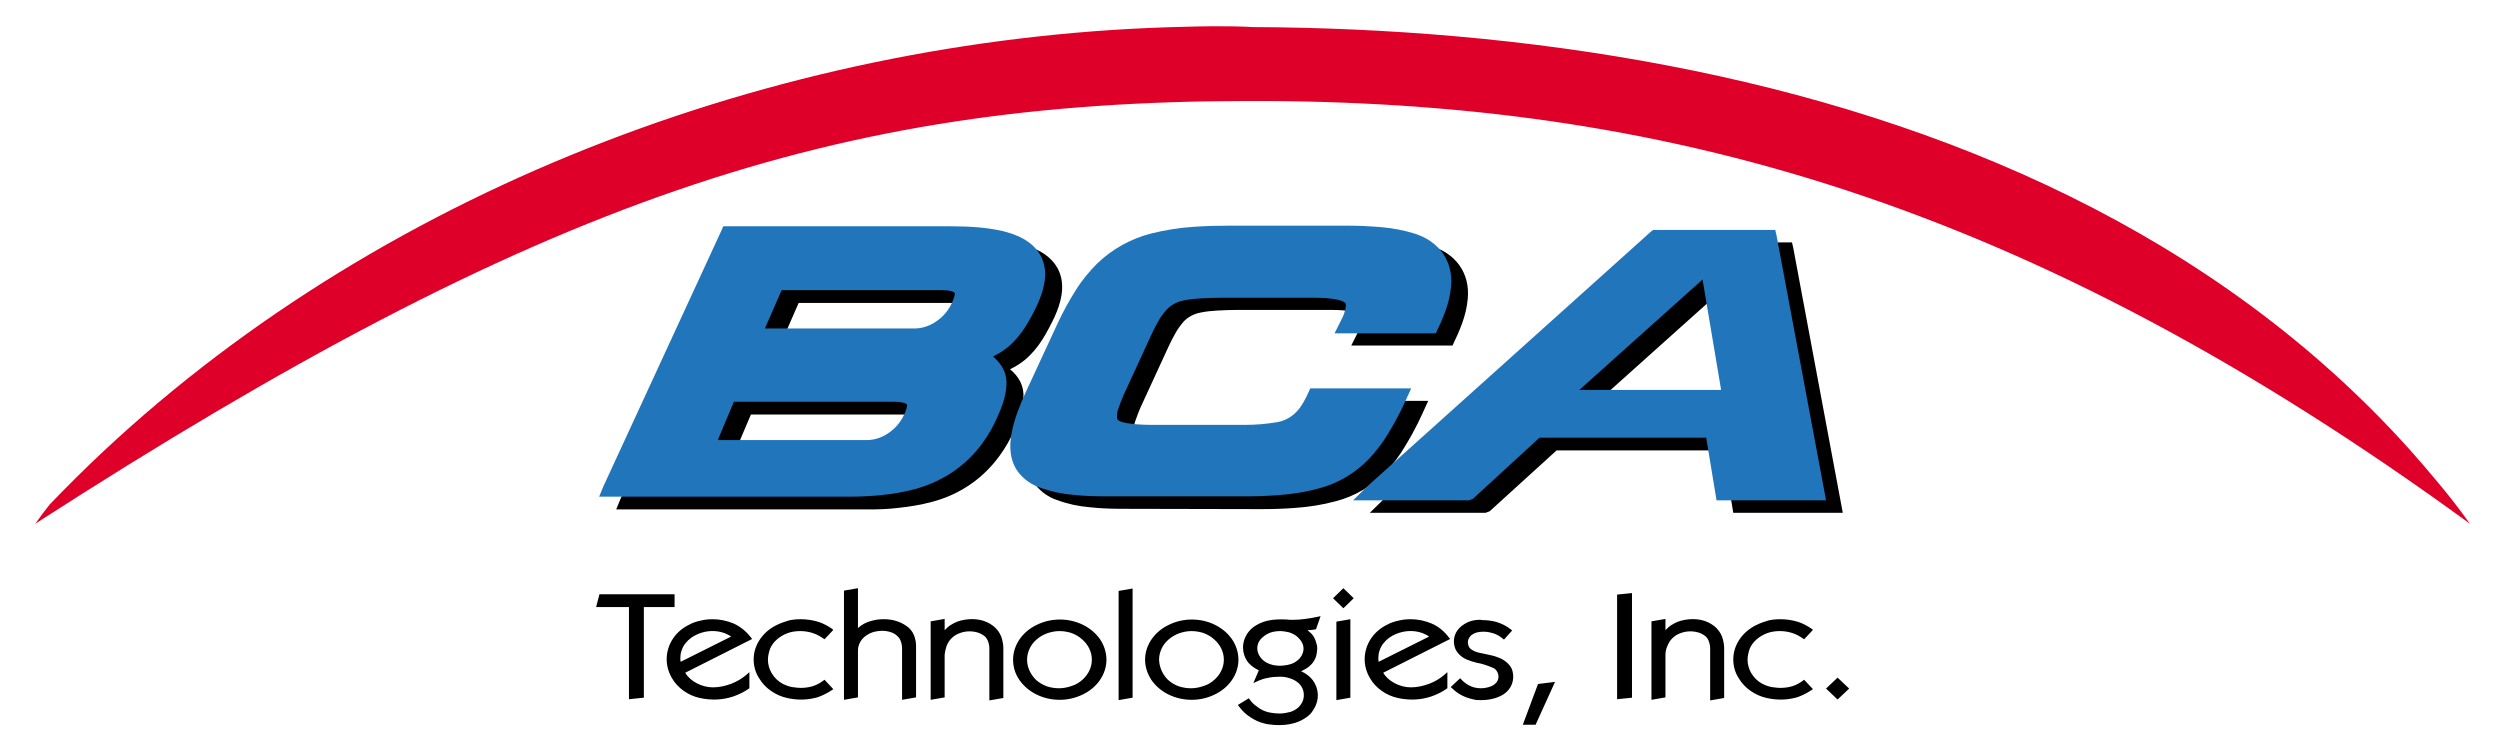 <?xml version="1.0" encoding="utf-8"?>
<!-- Generator: Adobe Illustrator 23.0.1, SVG Export Plug-In . SVG Version: 6.00 Build 0)  -->
<svg version="1.1" id="Layer_1" xmlns="http://www.w3.org/2000/svg" xmlns:xlink="http://www.w3.org/1999/xlink" x="0px" y="0px"
	 viewBox="0 0 822 245" style="enable-background:new 0 0 822 245;" xml:space="preserve">
<style type="text/css">
	.st0{fill:#DF0029;}
	.st1{fill:#2175BB;}
</style>
<path d="M524.9,132.4l40.5-36.3l6.1,36.3H524.9z M511.8,148.1h54.7l3.1,18.7l0.3,1.8h36l-0.5-2.7l-15.8-84.5l-0.4-1.7h-40.1
	l-0.6,0.5l-93.2,83.6l-4.9,4.8h38.1l1.3-0.5L511.8,148.1z"/>
<path d="M414.5,167.4c3.8,0,7.6-0.1,11.3-0.4c4.5-0.3,9-1,13.4-2.2c6.2-1.6,11.8-4.9,16.3-9.5c2.5-2.6,4.7-5.5,6.5-8.6
	c3.6-5.9,5-9.2,7.6-14.9h-33.2c-0.8,1.9-1.8,3.8-2.8,5.5c-1.8,2.9-4.6,5-8,5.6c-3.5,0.6-7.1,0.9-10.7,0.8H384
	c-1.6,0-3.2-0.1-4.8-0.2c-1.5-0.1-5.1-0.5-6-1.4c-0.2-0.2-0.3-0.4-0.3-0.6c-0.1-1,0-2.1,0.4-3.1c0.5-1.4,1-2.8,1.6-4.2l9.3-20.2
	c0.7-1.5,1.4-2.9,2.2-4.3c0.8-1.5,1.8-2.8,2.9-4.1c1.4-1.4,3.3-2.4,5.3-2.8c1.9-0.4,3.9-0.6,5.8-0.7c2.1-0.1,4.3-0.2,6.4-0.2h30.8
	c1.9,0,8.5,0.1,10.2,1.7c0.7,0.7-0.4,3.8-0.8,4.6l-2.7,5.4h33.3c2.4-5.1,4.5-9.7,5-15.4c0.8-8.4-4-15-12.3-17.4
	c-3.4-1-6.9-1.7-10.5-2s-7.2-0.5-10.8-0.5h-39.4c-3.9,0-7.9,0.1-11.8,0.4c-4.7,0.3-9.3,1.1-13.8,2.2c-6.6,1.7-12.7,5.1-17.6,9.8
	c-2.7,2.7-5.2,5.7-7.2,9c-2.1,3.3-4.1,6.8-5.7,10.4l-10.7,23.1c-1.9,4.1-3.6,8.4-4.5,12.9c-1,4.8-0.7,9.7,2.3,13.5
	c1.8,2.2,4.2,3.9,6.9,4.8c3.5,1.3,7.2,2.1,11,2.4c3.6,0.4,7.3,0.5,11,0.5L414.5,167.4L414.5,167.4z"/>
<path d="M262.6,99.6h52.9c1,0,1.9,0.1,2.8,0.3c0.5,0.1,0.9,0.3,1.2,0.6c0.2,0.6-0.4,2.1-0.6,2.6c-1.1,2.7-2.9,5-5.2,6.6
	c-2.2,1.6-4.8,2.5-7.4,2.5h-49.2L262.6,99.6z M285.5,167.5c3.3,0,6.6-0.1,9.8-0.5c3.8-0.4,7.5-1,11.2-2c9.1-2.4,16.8-7.7,22.2-15.2
	c1.9-2.6,3.5-5.4,4.8-8.4c1.5-3.3,2.8-6.7,3-10.4c0.3-4-1.4-7.1-4.4-9.6c1.7-0.8,3.3-1.8,4.8-3c2.2-1.8,4.3-4.3,5.8-6.7
	s2.8-4.9,4-7.4c2.1-4.6,3.6-10,1.6-14.9c-3.2-7.8-13.2-9.7-20.4-10.4c-3.2-0.3-6.5-0.4-9.7-0.4h-74.7l-0.5,1.2l-39,84.3l-1.4,3.4
	H285.5z M246.9,136.3h52.9c1,0,1.9,0.1,2.8,0.3c0.5,0.1,0.9,0.3,1.2,0.7c0.2,0.5-0.4,2.1-0.6,2.6c-1.1,2.7-2.9,5-5.1,6.6
	s-4.8,2.5-7.4,2.5h-49.2L246.9,136.3z"/>
<path class="st0" d="M11.6,172.2L11.6,172.2c166.7-107.5,263.7-138.7,398-139c135.9-0.4,256.2,32.3,402.5,139
	c-3.2-4.5-6.6-8.9-10.2-13.2c-3.2-3.9-6.5-7.7-9.8-11.4C728.5,76.9,639.9,39,548.1,21.5c-46-8.8-92.4-12.4-136.4-12.6
	c-0.9-0.1-8.7-0.5-21.9-0.1C261.1,11.6,128.6,59.9,34,148.4c-6,5.6-11.8,11.4-17.6,17.4C14.7,167.9,13.1,170.1,11.6,172.2"/>
<path class="st1" d="M519.3,128.2l40.5-36.3l6.1,36.3H519.3z M506.2,143.9H561l3.1,18.8l0.3,1.8h36l-0.5-2.7l-15.8-84.5l-0.4-1.7
	h-40.1L543,76l-93.2,83.7l-4.9,4.8H483l1.3-0.5L506.2,143.9z"/>
<path class="st1" d="M408.9,163.2c3.8,0,7.6-0.1,11.3-0.4c4.5-0.3,9-1,13.4-2.2c6.2-1.6,11.8-4.9,16.3-9.5c2.5-2.6,4.7-5.5,6.5-8.5
	c3.6-5.9,5-9.2,7.6-14.9h-33.2c-0.8,1.9-1.7,3.8-2.8,5.5c-1.8,2.9-4.6,5-8,5.6c-3.5,0.6-7.1,0.9-10.7,0.9h-30.9
	c-1.6,0-3.2-0.1-4.8-0.2c-1.5-0.1-5.1-0.5-6-1.4c-0.2-0.2-0.3-0.4-0.3-0.6c-0.1-1,0-2.1,0.4-3.1c0.5-1.4,1-2.8,1.6-4.2l9.3-20.2
	c0.7-1.5,1.4-2.9,2.2-4.3c0.8-1.5,1.8-2.8,3-4.1c1.4-1.4,3.3-2.4,5.3-2.8c1.9-0.4,3.9-0.6,5.8-0.7c2.1-0.1,4.3-0.2,6.4-0.2h30.8
	c2,0,8.5,0.1,10.2,1.7c0.7,0.7-0.4,3.8-0.8,4.6l-2.7,5.4h33.3c2.4-5.1,4.5-9.7,5-15.4c0.8-8.4-4-15-12.3-17.5c-3.4-1-6.9-1.7-10.5-2
	s-7.2-0.5-10.8-0.5H404c-3.9,0-7.8,0.1-11.8,0.4c-4.7,0.3-9.3,1.1-13.8,2.2c-6.6,1.7-12.7,5.1-17.6,9.8c-2.7,2.7-5.2,5.7-7.2,9
	c-2.1,3.3-4,6.8-5.7,10.4l-10.7,23.1c-1.9,4.2-3.6,8.4-4.5,12.9c-1,4.8-0.7,9.7,2.3,13.5c1.8,2.2,4.2,3.9,6.9,4.8
	c3.5,1.3,7.2,2.1,11,2.4c3.7,0.4,7.3,0.5,11,0.5H408.9z"/>
<path class="st1" d="M257,95.4h52.9c1,0,1.9,0.1,2.8,0.3c0.5,0.1,0.9,0.3,1.2,0.6c0.2,0.5-0.4,2.1-0.6,2.6c-1.1,2.7-2.9,5-5.2,6.6
	c-2.2,1.6-4.8,2.5-7.4,2.5h-49.2L257,95.4z M279.9,163.3c3.3,0,6.6-0.2,9.8-0.5c3.8-0.4,7.5-1,11.2-2c9.1-2.5,16.8-7.7,22.2-15.2
	c1.9-2.6,3.5-5.4,4.8-8.4c1.5-3.3,2.8-6.7,3-10.4c0.3-4-1.4-7-4.4-9.6c1.7-0.8,3.3-1.8,4.8-3c2.2-1.8,4.3-4.3,5.8-6.7s2.9-4.9,4-7.4
	c2.1-4.6,3.6-10,1.6-14.9c-3.2-7.8-13.2-9.7-20.5-10.4c-3.2-0.3-6.5-0.4-9.7-0.4h-74.7l-0.5,1.2l-38.9,84.3l-1.4,3.4L279.9,163.3
	L279.9,163.3z M241.3,132.1h52.9c1,0,1.9,0.1,2.8,0.3c0.5,0.1,0.9,0.3,1.2,0.6c0.2,0.5-0.4,2.1-0.6,2.6c-1.1,2.7-2.9,5-5.2,6.6
	c-2.2,1.6-4.8,2.5-7.4,2.5h-49L241.3,132.1z"/>
<path d="M211.7,199.6h10.1v-4.2h-24.7l-1.1,4.2h10.8v30.3l4.9-0.5V199.6z M234.4,226c-1.9,0-3.7-0.5-5.4-1.4
	c-1.5-0.8-2.8-1.9-3.7-3.4l22-11.1l-0.4-0.5c-1.5-2-3.5-3.6-5.7-4.6c-2.2-0.9-4.5-1.4-6.8-1.4c-1.3,0-2.5,0.1-3.8,0.4
	c-1.4,0.3-2.8,0.7-4,1.4c-4.4,2.1-7.4,6.4-7.4,11.4c0,2.1,0.6,4.2,1.7,6.1c1.9,3.4,5.5,5.8,9.2,6.6c3.7,0.8,7.4,0.7,11-0.5
	c2-0.7,3.6-1.5,5.3-2.7V221l-0.9,0.8c-1.5,1.3-3.2,2.3-5,3l0,0C238.3,225.6,236.4,226,234.4,226 M223.8,217.6
	c-0.1-0.4-0.1-0.8-0.1-1.2c0-0.8,0.1-1.7,0.4-2.5c0.3-0.9,0.7-1.7,1.3-2.4c1.1-1.4,2.4-2.3,4-3c2.8-1.2,6-1.4,8.9-0.3
	c0.7,0.3,1.4,0.6,2.1,1.1L223.8,217.6z M255.4,205.5c-4.4,2.1-7.6,6.4-7.6,11.3c0,2.2,0.6,4.4,1.8,6.2c1.9,3.3,5.5,5.7,9.2,6.5
	c3.1,0.7,6.1,0.7,9.1,0c1-0.2,1.9-0.6,2.8-1c1.3-0.6,2.1-1.1,3.3-1.9l-2.9-3.1c-1.3,1-2.3,1.6-3.8,2.1c-2.3,0.7-4.6,0.7-6.9,0.3
	c-1.1-0.2-2.1-0.6-3.1-1.1c-1.5-0.8-2.7-2-3.6-3.5c-0.8-1.4-1.2-2.9-1.2-4.4c0-1.2,0.3-2.4,0.7-3.6c1-2.4,3.3-4.2,5.7-5.1
	c1.3-0.5,2.8-0.7,4.2-0.7c1.4,0,2.7,0.2,4,0.6c1.6,0.5,2.7,1.2,4,2.1l2.9-3.1l-0.5-0.4c-1.3-0.9-2.8-1.7-4.3-2.2
	c-1.9-0.6-3.9-0.9-5.9-0.9c-1.3,0-2.6,0.1-3.9,0.4C258.1,204.4,256.8,204.8,255.4,205.5 M296.6,213.2v16.9l4.6-0.8v-17.1
	c0-1.1-0.3-2.4-0.7-3.4c-0.5-1.2-1.4-2.3-2.5-3c-2.1-1.5-4.7-2.2-7.2-2.2c-0.7,0-1.5,0-2.2,0.1c-0.8,0.1-1.5,0.3-2.3,0.5
	c-1.5,0.4-3,1.2-4.2,2.3v-13.1l-4.6,0.8v35.9l4.6-0.8v-15.4c0-3,2.2-5.1,4.8-6c2-0.6,4.1-0.7,6.1,0c1,0.3,1.8,0.9,2.5,1.7
	C296.3,210.6,296.6,212,296.6,213.2 M311.2,212.5c0.7-2,2.3-3.6,4.3-4.3c1.8-0.7,3.8-0.8,5.7-0.3c0.8,0.2,1.6,0.6,2.3,1.1
	c0.6,0.4,1,1,1.3,1.7c0.3,0.8,0.5,1.6,0.5,2.5v17.1l4.6-0.8V213c0-1.2-0.3-2.5-0.7-3.7c-0.5-1.3-1.4-2.5-2.5-3.4
	c-2.8-2.2-6.2-2.7-9.7-2.1c-1.7,0.3-3,0.8-4.4,1.7c-0.8,0.5-1.3,1-2,1.7v-3.7l-4.6,0.8v25.8l4.6-0.8v-14.1
	C310.7,214.4,310.9,213.4,311.2,212.5 M348.4,230.1c2.7,0,5.3-0.6,7.7-1.8c4.4-2.1,7.7-6.4,7.7-11.4c0-2.4-0.8-4.8-2.1-6.7
	c-1.4-2-3.3-3.6-5.5-4.7c-2.4-1.2-5-1.8-7.7-1.8s-5.3,0.6-7.7,1.8c-4.4,2.1-7.7,6.4-7.7,11.4c0,2.4,0.7,4.7,2.1,6.7s3.3,3.6,5.5,4.7
	C343.1,229.5,345.7,230.1,348.4,230.1 M337.7,216.9c0-2.5,1.2-5,3.1-6.6l0,0c1-0.9,2.1-1.5,3.3-2c1.4-0.5,2.8-0.8,4.2-0.8
	c1.3,0,2.6,0.2,3.9,0.6c1.4,0.5,2.6,1.2,3.7,2.2c1.9,1.7,3.1,4,3.1,6.6s-1.2,4.9-3.1,6.6c-1,0.9-2.1,1.6-3.4,2
	c-1.4,0.5-2.8,0.8-4.3,0.8c-1.3,0-2.6-0.2-3.9-0.6c-1.4-0.5-2.6-1.2-3.7-2.2C338.9,221.8,337.7,219.5,337.7,216.9 M372.4,193.5
	l-4.6,0.8v35.9l4.6-0.8V193.5z M391.8,230.1c2.7,0,5.3-0.6,7.7-1.8c4.4-2.1,7.7-6.4,7.7-11.4c0-2.4-0.8-4.8-2.1-6.7
	c-1.4-2-3.3-3.6-5.5-4.7c-2.4-1.2-5-1.8-7.7-1.8s-5.3,0.6-7.7,1.8c-4.4,2.1-7.7,6.4-7.7,11.4c0,2.4,0.8,4.7,2.1,6.7
	c1.4,2,3.3,3.6,5.5,4.7C386.5,229.5,389.2,230.1,391.8,230.1 M381.1,216.9c0-2.5,1.2-5,3.1-6.6l0,0c1-0.9,2.1-1.5,3.3-2
	c1.4-0.5,2.8-0.8,4.2-0.8c1.3,0,2.6,0.2,3.9,0.6c1.4,0.5,2.6,1.2,3.7,2.2c1.9,1.7,3.1,4,3.1,6.6s-1.2,4.9-3.1,6.6
	c-1,0.9-2.1,1.6-3.4,2c-1.4,0.5-2.8,0.8-4.3,0.8c-1.3,0-2.6-0.2-3.9-0.6c-1.4-0.5-2.6-1.2-3.7-2.2
	C382.3,221.8,381.2,219.5,381.1,216.9 M429.2,203.5c-1.4,0.2-2.8,0.3-4.2,0.3c-0.7,0-1.2,0-1.8-0.1c-2.4-0.1-4.3-0.1-6.5,0.4
	c-1.7,0.4-3.2,1.1-4.6,2.1c-2.1,1.6-3.4,4.1-3.4,6.7c0,1.6,0.5,3.2,1.4,4.5s2.3,2.3,3.8,3l-1.8,4.2l1.3-0.6c1.1-0.5,2.2-0.9,3.4-1.1
	c1.3-0.3,2.7-0.4,4-0.4c1,0,1.9,0.1,2.9,0.4c1.1,0.3,2,0.7,2.9,1.4c1.3,1,2.1,2.5,2.1,4.2c0,0.7-0.1,1.4-0.4,2.1s-0.8,1.4-1.4,2
	c-0.8,0.7-1.7,1.2-2.7,1.5c-1.2,0.3-2.3,0.5-3.5,0.5c-1.1,0-2-0.1-3.1-0.3c-1.1-0.2-2.2-0.6-3.2-1.2c-0.6-0.4-1.2-0.8-1.8-1.3
	c-0.9-0.7-1.3-1.3-2-2.2l-3.6,2.2c1,1.3,1.8,2.3,3.1,3.3c1.3,1,2.7,1.8,4.3,2.4c1,0.3,2,0.6,3,0.7c2.3,0.3,4.5,0.3,6.7-0.1
	s4.3-1.3,6-2.7c0.8-0.6,1.4-1.4,1.9-2.3c1.9-3,1.7-6.7-0.4-9.5c-1-1.3-2.3-2.2-3.8-2.9c1.1-0.5,2.2-1.1,3.1-2
	c0.7-0.6,1.2-1.4,1.6-2.3c0.4-0.9,0.5-1.9,0.6-2.9c0-0.6,0-1.2-0.2-1.7c-0.4-1.7-1-2.9-2.3-4c-0.2-0.2-0.5-0.4-0.7-0.6
	c0.9,0,1.8-0.1,2.8-0.3l1.5-4.3l-1,0.2C432,203.1,430.6,203.3,429.2,203.5 M420.9,207.5c1,0,2,0.2,2.9,0.4c1,0.3,2,0.8,2.8,1.5
	c0.5,0.5,1,1,1.4,1.7s0.6,1.4,0.6,2.2c0,1.3-0.7,2.7-1.7,3.6c-0.4,0.4-0.9,0.7-1.4,1c-1.3,0.7-2.9,0.9-4.4,1c-1.6,0-3.1-0.2-4.6-1
	c-1.1-0.6-1.8-1.3-2.4-2.3c-0.5-0.8-0.7-1.6-0.7-2.5c0-1.4,0.7-2.7,1.8-3.6c0.4-0.4,0.9-0.7,1.4-1
	C417.8,207.8,419.4,207.5,420.9,207.5 M444,229.4v-25.8l-4.6,0.8v25.8L444,229.4z M441.7,193.4l-3.4,3.3l3.4,3.3l3.4-3.3
	L441.7,193.4z M463.9,226c-1.9,0-3.7-0.5-5.4-1.4c-1.5-0.8-2.8-1.9-3.7-3.4l22-11.1l-0.4-0.5c-1.5-2-3.4-3.6-5.7-4.6
	c-2.2-0.9-4.5-1.4-6.8-1.4c-1.3,0-2.5,0.1-3.8,0.4c-1.4,0.3-2.8,0.7-4,1.4c-4.4,2.1-7.4,6.4-7.4,11.4c0,2.1,0.6,4.2,1.7,6.1
	c1.9,3.4,5.5,5.8,9.2,6.6c3.7,0.8,7.4,0.7,11-0.5c2-0.7,3.6-1.5,5.3-2.7V221l-0.9,0.8c-1.5,1.3-3.2,2.3-5,3l0,0
	C467.8,225.6,465.9,226,463.9,226 M453.3,217.6c-0.1-0.4-0.1-0.8-0.1-1.2c0-0.8,0.1-1.7,0.4-2.5c0.3-0.9,0.7-1.7,1.3-2.4
	c1.1-1.4,2.4-2.3,4-3c2.8-1.2,6-1.4,8.9-0.3c0.7,0.3,1.4,0.6,2.1,1.1L453.3,217.6z M485,203.9c-1.6,0.2-3.1,0.9-4.4,1.9
	c-0.6,0.5-1.1,1-1.5,1.6c-1.1,1.7-1.3,3.5-0.8,5.3c0.5,1.9,2.3,3.5,4.1,4.2c0.9,0.4,2.2,0.8,3.1,1c1.8,0.3,3.5,0.9,5.2,1.6
	c0.6,0.2,1.1,0.6,1.4,1.1c0.4,0.6,0.6,1.2,0.6,1.9c0,2-1.8,3.1-3.5,3.5c-0.7,0.2-1.5,0.3-2.2,0.3c-1.6,0-2.8-0.3-4.1-1
	c-1.2-0.7-1.9-1.3-2.8-2.3l-3.1,2.9c1,0.9,1.6,1.5,2.7,2.2c1.6,1,3.1,1.5,4.9,1.9c0.8,0.2,1.5,0.2,2.3,0.2c1.2,0,2.5-0.1,3.7-0.4
	c1.4-0.3,2.7-0.8,3.9-1.6c2.5-1.7,3.6-4.7,2.8-7.6c-0.5-1.9-2.3-3.4-4.1-4.2c-1-0.4-2.1-0.8-3.2-1c-1.2-0.3-2.5-0.5-3.7-0.8l0,0
	c-1-0.2-1.9-0.6-2.7-1.2c-0.3-0.2-0.5-0.5-0.7-0.9c-0.3-0.8-0.4-1.7,0-2.5c0.2-0.4,0.5-0.8,0.8-1.1c0.5-0.4,1.1-0.7,1.7-0.9
	c0.8-0.2,1.4-0.3,2.2-0.3c1,0,1.9,0.1,2.9,0.4c1.7,0.4,2.8,1.2,4,2.2l2.7-3l-0.5-0.4c-1.4-1.1-3-1.9-4.7-2.4c-1.4-0.4-3-0.6-4.5-0.6
	C486.6,203.7,485.8,203.8,485,203.9 M500.7,238.3h4.2l6.4-14.1l-5.6,0.7L500.7,238.3z M531.7,229.9l4.9-0.5V195l-4.9,0.5V229.9z
	 M548.2,212.5c0.7-2,2.3-3.6,4.3-4.3c1.8-0.7,3.8-0.8,5.7-0.3c0.8,0.2,1.6,0.6,2.3,1.1c0.6,0.4,1,1,1.3,1.7c0.3,0.8,0.5,1.6,0.5,2.5
	v17.1l4.6-0.8V213c0-1.2-0.3-2.5-0.7-3.7c-0.5-1.3-1.4-2.5-2.5-3.4c-2.8-2.2-6.2-2.7-9.7-2.1c-1.7,0.3-3,0.8-4.4,1.7
	c-0.8,0.5-1.3,1-2,1.7v-3.7l-4.6,0.8v25.8l4.6-0.8v-14.1C547.6,214.4,547.8,213.4,548.2,212.5 M577.5,205.5
	c-4.4,2.1-7.6,6.4-7.6,11.3c0,2.2,0.6,4.4,1.8,6.2c1.9,3.3,5.5,5.7,9.2,6.5c3.1,0.7,6.1,0.7,9.1,0c1-0.2,1.9-0.6,2.8-1
	c1.3-0.6,2.1-1.1,3.3-1.9l-2.9-3.1c-1.3,1-2.3,1.6-3.8,2.1c-2.3,0.7-4.6,0.7-6.9,0.3c-1.1-0.2-2.1-0.6-3.1-1.1
	c-1.5-0.8-2.7-2-3.6-3.5c-0.8-1.4-1.2-2.9-1.2-4.4c0-1.2,0.3-2.4,0.7-3.6c1-2.4,3.3-4.2,5.7-5.1c1.3-0.5,2.8-0.7,4.2-0.7
	s2.7,0.2,4,0.6c1.6,0.5,2.7,1.2,4,2.1l2.9-3.1l-0.5-0.4c-1.3-0.9-2.8-1.7-4.3-2.2c-1.9-0.6-3.9-0.9-5.9-0.9c-1.3,0-2.6,0.1-3.9,0.4
	C580.2,204.4,578.9,204.8,577.5,205.5 M600.4,226.4l3.8,3.6l3.8-3.6l-3.8-3.6L600.4,226.4z"/>
</svg>
